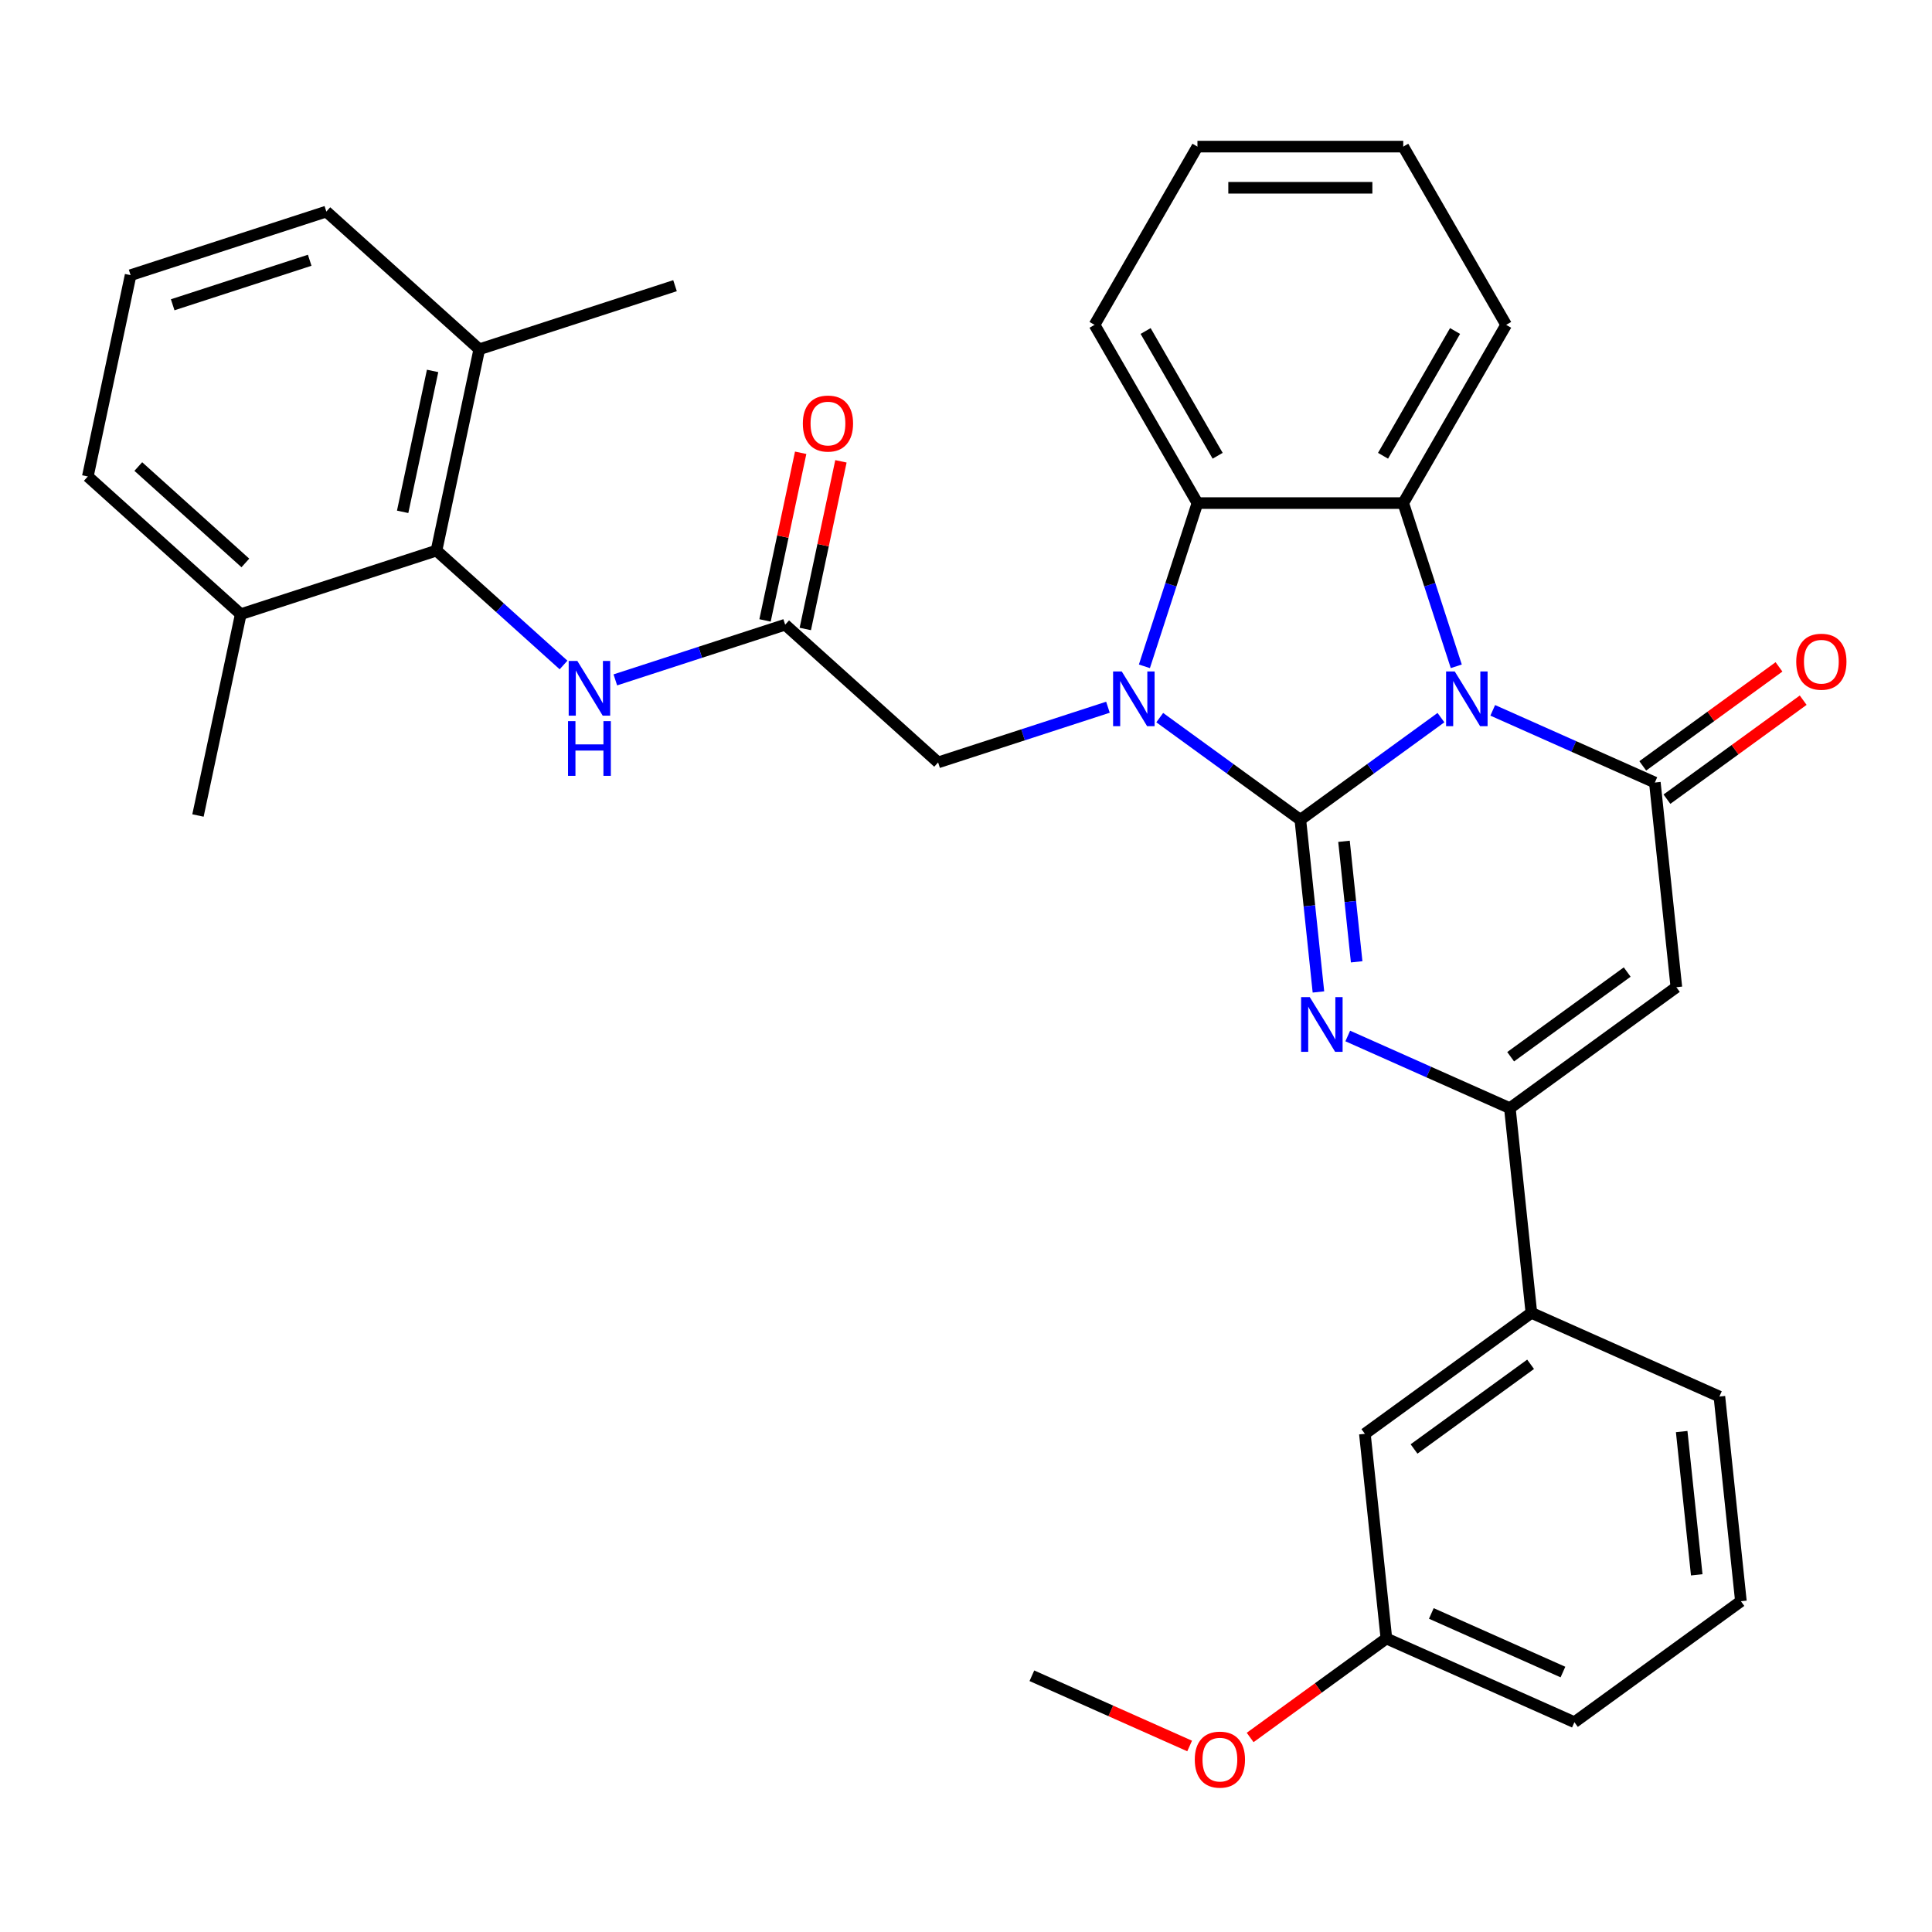 <?xml version='1.0' encoding='iso-8859-1'?>
<svg version='1.1' baseProfile='full'
              xmlns='http://www.w3.org/2000/svg'
                      xmlns:rdkit='http://www.rdkit.org/xml'
                      xmlns:xlink='http://www.w3.org/1999/xlink'
                  xml:space='preserve'
width='1000px' height='1000px' viewBox='0 0 1000 1000'>
<!-- END OF HEADER -->
<rect style='opacity:1.0;fill:#FFFFFF;stroke:none' width='1000' height='1000' x='0' y='0'> </rect>
<path class='bond-0' d='M 673.055,424.319 L 709.443,397.881' style='fill:none;fill-rule:evenodd;stroke:#000000;stroke-width:6px;stroke-linecap:butt;stroke-linejoin:miter;stroke-opacity:1' />
<path class='bond-0' d='M 709.443,397.881 L 745.832,371.443' style='fill:none;fill-rule:evenodd;stroke:#0000FF;stroke-width:6px;stroke-linecap:butt;stroke-linejoin:miter;stroke-opacity:1' />
<path class='bond-1' d='M 673.055,424.319 L 636.666,397.881' style='fill:none;fill-rule:evenodd;stroke:#000000;stroke-width:6px;stroke-linecap:butt;stroke-linejoin:miter;stroke-opacity:1' />
<path class='bond-1' d='M 636.666,397.881 L 600.278,371.443' style='fill:none;fill-rule:evenodd;stroke:#0000FF;stroke-width:6px;stroke-linecap:butt;stroke-linejoin:miter;stroke-opacity:1' />
<path class='bond-2' d='M 673.055,424.319 L 677.738,468.877' style='fill:none;fill-rule:evenodd;stroke:#000000;stroke-width:6px;stroke-linecap:butt;stroke-linejoin:miter;stroke-opacity:1' />
<path class='bond-2' d='M 677.738,468.877 L 682.421,513.436' style='fill:none;fill-rule:evenodd;stroke:#0000FF;stroke-width:6px;stroke-linecap:butt;stroke-linejoin:miter;stroke-opacity:1' />
<path class='bond-2' d='M 695.648,435.459 L 698.926,466.65' style='fill:none;fill-rule:evenodd;stroke:#000000;stroke-width:6px;stroke-linecap:butt;stroke-linejoin:miter;stroke-opacity:1' />
<path class='bond-2' d='M 698.926,466.65 L 702.205,497.842' style='fill:none;fill-rule:evenodd;stroke:#0000FF;stroke-width:6px;stroke-linecap:butt;stroke-linejoin:miter;stroke-opacity:1' />
<path class='bond-3' d='M 772.638,367.673 L 814.594,386.353' style='fill:none;fill-rule:evenodd;stroke:#0000FF;stroke-width:6px;stroke-linecap:butt;stroke-linejoin:miter;stroke-opacity:1' />
<path class='bond-3' d='M 814.594,386.353 L 856.549,405.033' style='fill:none;fill-rule:evenodd;stroke:#000000;stroke-width:6px;stroke-linecap:butt;stroke-linejoin:miter;stroke-opacity:1' />
<path class='bond-5' d='M 753.768,344.882 L 740.043,302.638' style='fill:none;fill-rule:evenodd;stroke:#0000FF;stroke-width:6px;stroke-linecap:butt;stroke-linejoin:miter;stroke-opacity:1' />
<path class='bond-5' d='M 740.043,302.638 L 726.317,260.395' style='fill:none;fill-rule:evenodd;stroke:#000000;stroke-width:6px;stroke-linecap:butt;stroke-linejoin:miter;stroke-opacity:1' />
<path class='bond-7' d='M 592.341,344.882 L 606.067,302.638' style='fill:none;fill-rule:evenodd;stroke:#0000FF;stroke-width:6px;stroke-linecap:butt;stroke-linejoin:miter;stroke-opacity:1' />
<path class='bond-7' d='M 606.067,302.638 L 619.793,260.395' style='fill:none;fill-rule:evenodd;stroke:#000000;stroke-width:6px;stroke-linecap:butt;stroke-linejoin:miter;stroke-opacity:1' />
<path class='bond-11' d='M 573.472,366.06 L 529.518,380.342' style='fill:none;fill-rule:evenodd;stroke:#0000FF;stroke-width:6px;stroke-linecap:butt;stroke-linejoin:miter;stroke-opacity:1' />
<path class='bond-11' d='M 529.518,380.342 L 485.564,394.623' style='fill:none;fill-rule:evenodd;stroke:#000000;stroke-width:6px;stroke-linecap:butt;stroke-linejoin:miter;stroke-opacity:1' />
<path class='bond-6' d='M 697.593,536.227 L 739.548,554.907' style='fill:none;fill-rule:evenodd;stroke:#0000FF;stroke-width:6px;stroke-linecap:butt;stroke-linejoin:miter;stroke-opacity:1' />
<path class='bond-6' d='M 739.548,554.907 L 781.504,573.587' style='fill:none;fill-rule:evenodd;stroke:#000000;stroke-width:6px;stroke-linecap:butt;stroke-linejoin:miter;stroke-opacity:1' />
<path class='bond-13' d='M 862.811,413.651 L 898.069,388.034' style='fill:none;fill-rule:evenodd;stroke:#000000;stroke-width:6px;stroke-linecap:butt;stroke-linejoin:miter;stroke-opacity:1' />
<path class='bond-13' d='M 898.069,388.034 L 933.327,362.417' style='fill:none;fill-rule:evenodd;stroke:#FF0000;stroke-width:6px;stroke-linecap:butt;stroke-linejoin:miter;stroke-opacity:1' />
<path class='bond-13' d='M 850.288,396.415 L 885.546,370.798' style='fill:none;fill-rule:evenodd;stroke:#000000;stroke-width:6px;stroke-linecap:butt;stroke-linejoin:miter;stroke-opacity:1' />
<path class='bond-13' d='M 885.546,370.798 L 920.805,345.181' style='fill:none;fill-rule:evenodd;stroke:#FF0000;stroke-width:6px;stroke-linecap:butt;stroke-linejoin:miter;stroke-opacity:1' />
<path class='bond-34' d='M 856.549,405.033 L 867.684,510.973' style='fill:none;fill-rule:evenodd;stroke:#000000;stroke-width:6px;stroke-linecap:butt;stroke-linejoin:miter;stroke-opacity:1' />
<path class='bond-4' d='M 867.684,510.973 L 781.504,573.587' style='fill:none;fill-rule:evenodd;stroke:#000000;stroke-width:6px;stroke-linecap:butt;stroke-linejoin:miter;stroke-opacity:1' />
<path class='bond-4' d='M 842.235,503.129 L 781.909,546.959' style='fill:none;fill-rule:evenodd;stroke:#000000;stroke-width:6px;stroke-linecap:butt;stroke-linejoin:miter;stroke-opacity:1' />
<path class='bond-19' d='M 726.317,260.395 L 779.579,168.142' style='fill:none;fill-rule:evenodd;stroke:#000000;stroke-width:6px;stroke-linecap:butt;stroke-linejoin:miter;stroke-opacity:1' />
<path class='bond-19' d='M 715.856,235.904 L 753.139,171.328' style='fill:none;fill-rule:evenodd;stroke:#000000;stroke-width:6px;stroke-linecap:butt;stroke-linejoin:miter;stroke-opacity:1' />
<path class='bond-33' d='M 726.317,260.395 L 619.793,260.395' style='fill:none;fill-rule:evenodd;stroke:#000000;stroke-width:6px;stroke-linecap:butt;stroke-linejoin:miter;stroke-opacity:1' />
<path class='bond-12' d='M 781.504,573.587 L 792.639,679.527' style='fill:none;fill-rule:evenodd;stroke:#000000;stroke-width:6px;stroke-linecap:butt;stroke-linejoin:miter;stroke-opacity:1' />
<path class='bond-20' d='M 619.793,260.395 L 566.531,168.142' style='fill:none;fill-rule:evenodd;stroke:#000000;stroke-width:6px;stroke-linecap:butt;stroke-linejoin:miter;stroke-opacity:1' />
<path class='bond-20' d='M 630.254,235.904 L 592.97,171.328' style='fill:none;fill-rule:evenodd;stroke:#000000;stroke-width:6px;stroke-linecap:butt;stroke-linejoin:miter;stroke-opacity:1' />
<path class='bond-8' d='M 225.928,284.984 L 258.808,314.589' style='fill:none;fill-rule:evenodd;stroke:#000000;stroke-width:6px;stroke-linecap:butt;stroke-linejoin:miter;stroke-opacity:1' />
<path class='bond-8' d='M 258.808,314.589 L 291.688,344.194' style='fill:none;fill-rule:evenodd;stroke:#0000FF;stroke-width:6px;stroke-linecap:butt;stroke-linejoin:miter;stroke-opacity:1' />
<path class='bond-16' d='M 225.928,284.984 L 248.076,180.787' style='fill:none;fill-rule:evenodd;stroke:#000000;stroke-width:6px;stroke-linecap:butt;stroke-linejoin:miter;stroke-opacity:1' />
<path class='bond-16' d='M 208.411,264.925 L 223.914,191.987' style='fill:none;fill-rule:evenodd;stroke:#000000;stroke-width:6px;stroke-linecap:butt;stroke-linejoin:miter;stroke-opacity:1' />
<path class='bond-17' d='M 225.928,284.984 L 124.617,317.901' style='fill:none;fill-rule:evenodd;stroke:#000000;stroke-width:6px;stroke-linecap:butt;stroke-linejoin:miter;stroke-opacity:1' />
<path class='bond-9' d='M 406.401,323.344 L 485.564,394.623' style='fill:none;fill-rule:evenodd;stroke:#000000;stroke-width:6px;stroke-linecap:butt;stroke-linejoin:miter;stroke-opacity:1' />
<path class='bond-10' d='M 406.401,323.344 L 362.448,337.626' style='fill:none;fill-rule:evenodd;stroke:#000000;stroke-width:6px;stroke-linecap:butt;stroke-linejoin:miter;stroke-opacity:1' />
<path class='bond-10' d='M 362.448,337.626 L 318.494,351.907' style='fill:none;fill-rule:evenodd;stroke:#0000FF;stroke-width:6px;stroke-linecap:butt;stroke-linejoin:miter;stroke-opacity:1' />
<path class='bond-15' d='M 416.821,325.559 L 426.043,282.173' style='fill:none;fill-rule:evenodd;stroke:#000000;stroke-width:6px;stroke-linecap:butt;stroke-linejoin:miter;stroke-opacity:1' />
<path class='bond-15' d='M 426.043,282.173 L 435.265,238.786' style='fill:none;fill-rule:evenodd;stroke:#FF0000;stroke-width:6px;stroke-linecap:butt;stroke-linejoin:miter;stroke-opacity:1' />
<path class='bond-15' d='M 395.982,321.13 L 405.204,277.743' style='fill:none;fill-rule:evenodd;stroke:#000000;stroke-width:6px;stroke-linecap:butt;stroke-linejoin:miter;stroke-opacity:1' />
<path class='bond-15' d='M 405.204,277.743 L 414.426,234.356' style='fill:none;fill-rule:evenodd;stroke:#FF0000;stroke-width:6px;stroke-linecap:butt;stroke-linejoin:miter;stroke-opacity:1' />
<path class='bond-14' d='M 792.639,679.527 L 706.459,742.141' style='fill:none;fill-rule:evenodd;stroke:#000000;stroke-width:6px;stroke-linecap:butt;stroke-linejoin:miter;stroke-opacity:1' />
<path class='bond-14' d='M 792.235,706.155 L 731.909,749.985' style='fill:none;fill-rule:evenodd;stroke:#000000;stroke-width:6px;stroke-linecap:butt;stroke-linejoin:miter;stroke-opacity:1' />
<path class='bond-22' d='M 792.639,679.527 L 889.954,722.855' style='fill:none;fill-rule:evenodd;stroke:#000000;stroke-width:6px;stroke-linecap:butt;stroke-linejoin:miter;stroke-opacity:1' />
<path class='bond-18' d='M 706.459,742.141 L 717.594,848.081' style='fill:none;fill-rule:evenodd;stroke:#000000;stroke-width:6px;stroke-linecap:butt;stroke-linejoin:miter;stroke-opacity:1' />
<path class='bond-26' d='M 248.076,180.787 L 168.913,109.509' style='fill:none;fill-rule:evenodd;stroke:#000000;stroke-width:6px;stroke-linecap:butt;stroke-linejoin:miter;stroke-opacity:1' />
<path class='bond-28' d='M 248.076,180.787 L 349.386,147.869' style='fill:none;fill-rule:evenodd;stroke:#000000;stroke-width:6px;stroke-linecap:butt;stroke-linejoin:miter;stroke-opacity:1' />
<path class='bond-25' d='M 124.617,317.901 L 45.455,246.623' style='fill:none;fill-rule:evenodd;stroke:#000000;stroke-width:6px;stroke-linecap:butt;stroke-linejoin:miter;stroke-opacity:1' />
<path class='bond-25' d='M 126.999,291.377 L 71.585,241.482' style='fill:none;fill-rule:evenodd;stroke:#000000;stroke-width:6px;stroke-linecap:butt;stroke-linejoin:miter;stroke-opacity:1' />
<path class='bond-27' d='M 124.617,317.901 L 102.47,422.098' style='fill:none;fill-rule:evenodd;stroke:#000000;stroke-width:6px;stroke-linecap:butt;stroke-linejoin:miter;stroke-opacity:1' />
<path class='bond-21' d='M 717.594,848.081 L 682.336,873.698' style='fill:none;fill-rule:evenodd;stroke:#000000;stroke-width:6px;stroke-linecap:butt;stroke-linejoin:miter;stroke-opacity:1' />
<path class='bond-21' d='M 682.336,873.698 L 647.077,899.315' style='fill:none;fill-rule:evenodd;stroke:#FF0000;stroke-width:6px;stroke-linecap:butt;stroke-linejoin:miter;stroke-opacity:1' />
<path class='bond-36' d='M 717.594,848.081 L 814.909,891.409' style='fill:none;fill-rule:evenodd;stroke:#000000;stroke-width:6px;stroke-linecap:butt;stroke-linejoin:miter;stroke-opacity:1' />
<path class='bond-36' d='M 740.857,835.117 L 808.977,865.447' style='fill:none;fill-rule:evenodd;stroke:#000000;stroke-width:6px;stroke-linecap:butt;stroke-linejoin:miter;stroke-opacity:1' />
<path class='bond-31' d='M 779.579,168.142 L 726.317,75.889' style='fill:none;fill-rule:evenodd;stroke:#000000;stroke-width:6px;stroke-linecap:butt;stroke-linejoin:miter;stroke-opacity:1' />
<path class='bond-32' d='M 566.531,168.142 L 619.793,75.889' style='fill:none;fill-rule:evenodd;stroke:#000000;stroke-width:6px;stroke-linecap:butt;stroke-linejoin:miter;stroke-opacity:1' />
<path class='bond-30' d='M 615.751,903.721 L 574.925,885.544' style='fill:none;fill-rule:evenodd;stroke:#FF0000;stroke-width:6px;stroke-linecap:butt;stroke-linejoin:miter;stroke-opacity:1' />
<path class='bond-30' d='M 574.925,885.544 L 534.099,867.367' style='fill:none;fill-rule:evenodd;stroke:#000000;stroke-width:6px;stroke-linecap:butt;stroke-linejoin:miter;stroke-opacity:1' />
<path class='bond-24' d='M 889.954,722.855 L 901.089,828.795' style='fill:none;fill-rule:evenodd;stroke:#000000;stroke-width:6px;stroke-linecap:butt;stroke-linejoin:miter;stroke-opacity:1' />
<path class='bond-24' d='M 870.436,740.973 L 878.23,815.131' style='fill:none;fill-rule:evenodd;stroke:#000000;stroke-width:6px;stroke-linecap:butt;stroke-linejoin:miter;stroke-opacity:1' />
<path class='bond-23' d='M 67.602,142.426 L 45.455,246.623' style='fill:none;fill-rule:evenodd;stroke:#000000;stroke-width:6px;stroke-linecap:butt;stroke-linejoin:miter;stroke-opacity:1' />
<path class='bond-37' d='M 67.602,142.426 L 168.913,109.509' style='fill:none;fill-rule:evenodd;stroke:#000000;stroke-width:6px;stroke-linecap:butt;stroke-linejoin:miter;stroke-opacity:1' />
<path class='bond-37' d='M 89.382,157.751 L 160.3,134.708' style='fill:none;fill-rule:evenodd;stroke:#000000;stroke-width:6px;stroke-linecap:butt;stroke-linejoin:miter;stroke-opacity:1' />
<path class='bond-29' d='M 901.089,828.795 L 814.909,891.409' style='fill:none;fill-rule:evenodd;stroke:#000000;stroke-width:6px;stroke-linecap:butt;stroke-linejoin:miter;stroke-opacity:1' />
<path class='bond-35' d='M 726.317,75.889 L 619.793,75.889' style='fill:none;fill-rule:evenodd;stroke:#000000;stroke-width:6px;stroke-linecap:butt;stroke-linejoin:miter;stroke-opacity:1' />
<path class='bond-35' d='M 710.338,97.194 L 635.771,97.194' style='fill:none;fill-rule:evenodd;stroke:#000000;stroke-width:6px;stroke-linecap:butt;stroke-linejoin:miter;stroke-opacity:1' />
<path  class='atom-1' d='M 752.975 347.545
L 762.255 362.545
Q 763.175 364.025, 764.655 366.705
Q 766.135 369.385, 766.215 369.545
L 766.215 347.545
L 769.975 347.545
L 769.975 375.865
L 766.095 375.865
L 756.135 359.465
Q 754.975 357.545, 753.735 355.345
Q 752.535 353.145, 752.175 352.465
L 752.175 375.865
L 748.495 375.865
L 748.495 347.545
L 752.975 347.545
' fill='#0000FF'/>
<path  class='atom-2' d='M 580.615 347.545
L 589.895 362.545
Q 590.815 364.025, 592.295 366.705
Q 593.775 369.385, 593.855 369.545
L 593.855 347.545
L 597.615 347.545
L 597.615 375.865
L 593.735 375.865
L 583.775 359.465
Q 582.615 357.545, 581.375 355.345
Q 580.175 353.145, 579.815 352.465
L 579.815 375.865
L 576.135 375.865
L 576.135 347.545
L 580.615 347.545
' fill='#0000FF'/>
<path  class='atom-3' d='M 677.93 516.099
L 687.21 531.099
Q 688.13 532.579, 689.61 535.259
Q 691.09 537.939, 691.17 538.099
L 691.17 516.099
L 694.93 516.099
L 694.93 544.419
L 691.05 544.419
L 681.09 528.019
Q 679.93 526.099, 678.69 523.899
Q 677.49 521.699, 677.13 521.019
L 677.13 544.419
L 673.45 544.419
L 673.45 516.099
L 677.93 516.099
' fill='#0000FF'/>
<path  class='atom-11' d='M 298.831 342.102
L 308.111 357.102
Q 309.031 358.582, 310.511 361.262
Q 311.991 363.942, 312.071 364.102
L 312.071 342.102
L 315.831 342.102
L 315.831 370.422
L 311.951 370.422
L 301.991 354.022
Q 300.831 352.102, 299.591 349.902
Q 298.391 347.702, 298.031 347.022
L 298.031 370.422
L 294.351 370.422
L 294.351 342.102
L 298.831 342.102
' fill='#0000FF'/>
<path  class='atom-11' d='M 294.011 373.254
L 297.851 373.254
L 297.851 385.294
L 312.331 385.294
L 312.331 373.254
L 316.171 373.254
L 316.171 401.574
L 312.331 401.574
L 312.331 388.494
L 297.851 388.494
L 297.851 401.574
L 294.011 401.574
L 294.011 373.254
' fill='#0000FF'/>
<path  class='atom-14' d='M 929.729 342.499
Q 929.729 335.699, 933.089 331.899
Q 936.449 328.099, 942.729 328.099
Q 949.009 328.099, 952.369 331.899
Q 955.729 335.699, 955.729 342.499
Q 955.729 349.379, 952.329 353.299
Q 948.929 357.179, 942.729 357.179
Q 936.489 357.179, 933.089 353.299
Q 929.729 349.419, 929.729 342.499
M 942.729 353.979
Q 947.049 353.979, 949.369 351.099
Q 951.729 348.179, 951.729 342.499
Q 951.729 336.939, 949.369 334.139
Q 947.049 331.299, 942.729 331.299
Q 938.409 331.299, 936.049 334.099
Q 933.729 336.899, 933.729 342.499
Q 933.729 348.219, 936.049 351.099
Q 938.409 353.979, 942.729 353.979
' fill='#FF0000'/>
<path  class='atom-16' d='M 415.549 219.228
Q 415.549 212.428, 418.909 208.628
Q 422.269 204.828, 428.549 204.828
Q 434.829 204.828, 438.189 208.628
Q 441.549 212.428, 441.549 219.228
Q 441.549 226.108, 438.149 230.028
Q 434.749 233.908, 428.549 233.908
Q 422.309 233.908, 418.909 230.028
Q 415.549 226.148, 415.549 219.228
M 428.549 230.708
Q 432.869 230.708, 435.189 227.828
Q 437.549 224.908, 437.549 219.228
Q 437.549 213.668, 435.189 210.868
Q 432.869 208.028, 428.549 208.028
Q 424.229 208.028, 421.869 210.828
Q 419.549 213.628, 419.549 219.228
Q 419.549 224.948, 421.869 227.828
Q 424.229 230.708, 428.549 230.708
' fill='#FF0000'/>
<path  class='atom-22' d='M 618.414 910.775
Q 618.414 903.975, 621.774 900.175
Q 625.134 896.375, 631.414 896.375
Q 637.694 896.375, 641.054 900.175
Q 644.414 903.975, 644.414 910.775
Q 644.414 917.655, 641.014 921.575
Q 637.614 925.455, 631.414 925.455
Q 625.174 925.455, 621.774 921.575
Q 618.414 917.695, 618.414 910.775
M 631.414 922.255
Q 635.734 922.255, 638.054 919.375
Q 640.414 916.455, 640.414 910.775
Q 640.414 905.215, 638.054 902.415
Q 635.734 899.575, 631.414 899.575
Q 627.094 899.575, 624.734 902.375
Q 622.414 905.175, 622.414 910.775
Q 622.414 916.495, 624.734 919.375
Q 627.094 922.255, 631.414 922.255
' fill='#FF0000'/>
</svg>
